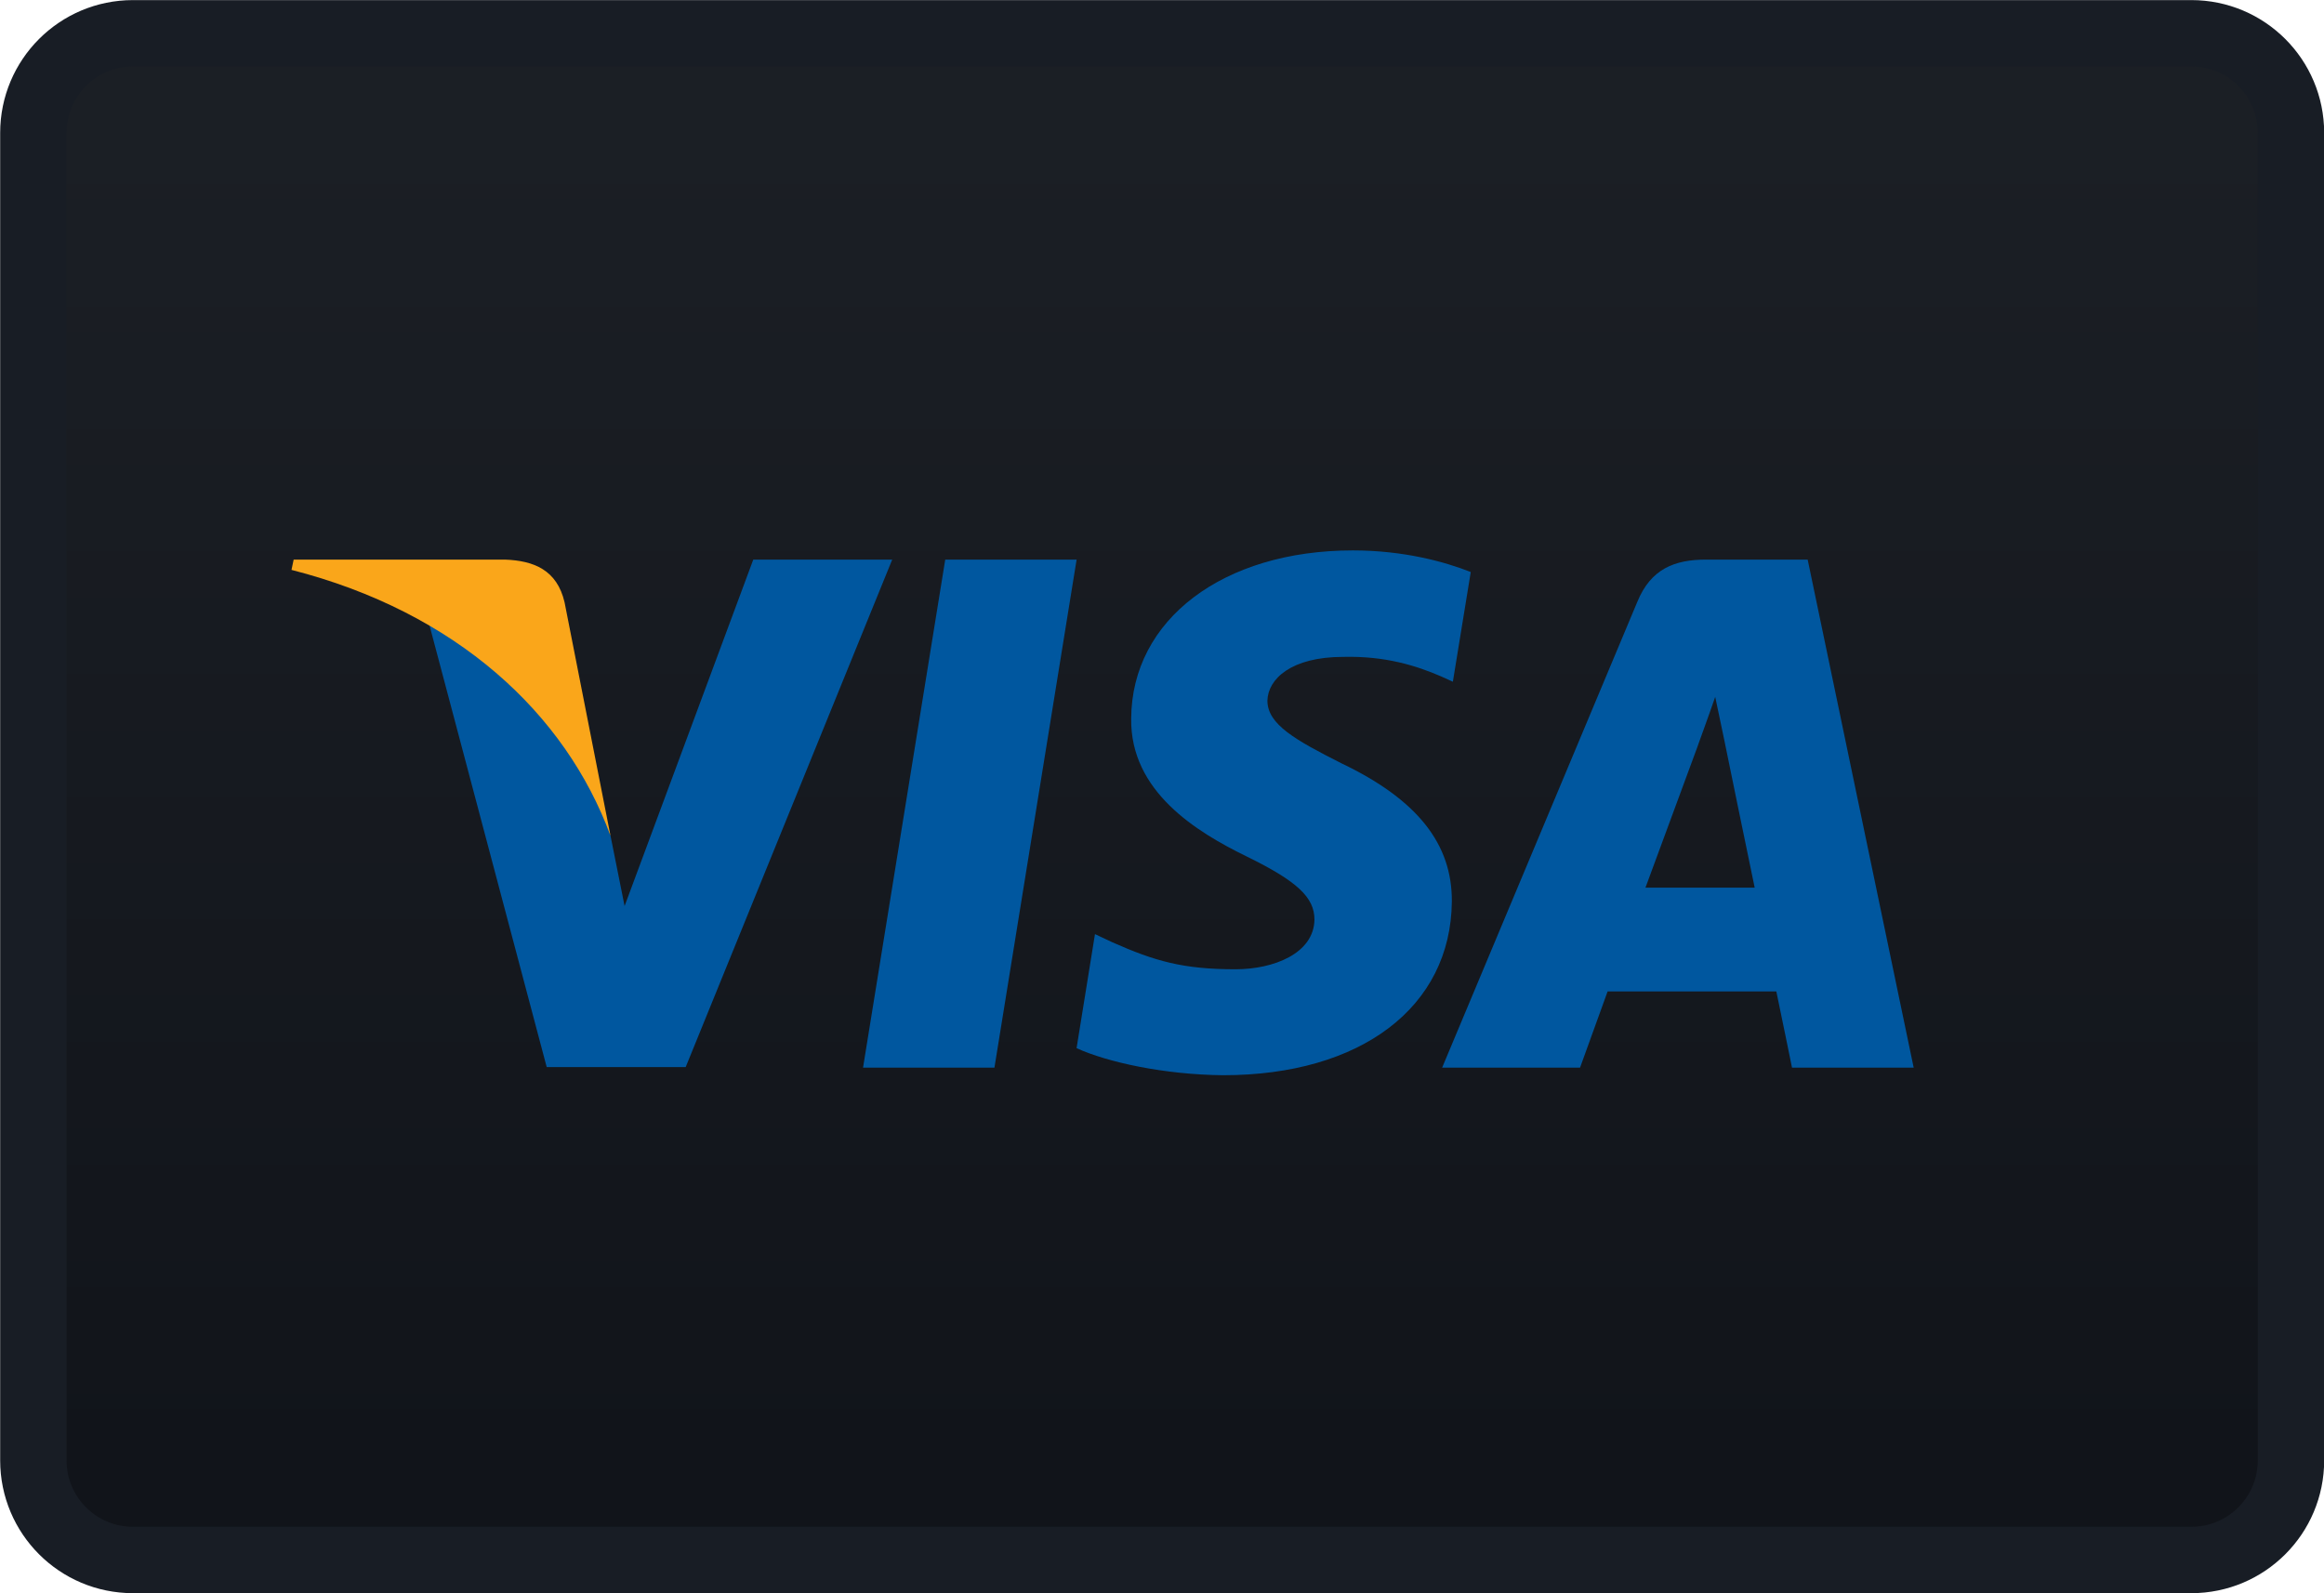 <svg xmlns="http://www.w3.org/2000/svg" width="70" height="48" viewBox="0 0 70 48" fill="none">
  <path d="M66.005 1.003H4.005C2.348 1.003 1.005 2.346 1.005 4.003V43.997C1.005 45.654 2.348 46.997 4.005 46.997H66.005C67.662 46.997 69.005 45.654 69.005 43.997V4.003C69.005 2.346 67.662 1.003 66.005 1.003Z" fill="url(#paint0_linear_8470_23952)" stroke="#181D25" stroke-width="2"/>
  <path d="M29.953 32.165H25.995L28.471 16.859H32.428L29.953 32.165Z" fill="#00579F"/>
  <path d="M44.3 17.233C43.519 16.924 42.281 16.582 40.75 16.582C36.841 16.582 34.089 18.666 34.072 21.645C34.039 23.844 36.042 25.065 37.541 25.798C39.072 26.547 39.592 27.035 39.592 27.703C39.577 28.729 38.355 29.201 37.215 29.201C35.635 29.201 34.788 28.957 33.502 28.387L32.981 28.142L32.427 31.578C33.355 32.001 35.065 32.376 36.841 32.393C40.994 32.393 43.698 30.341 43.73 27.166C43.745 25.424 42.688 24.088 40.407 22.997C39.023 22.297 38.175 21.825 38.175 21.108C38.191 20.457 38.892 19.79 40.455 19.79C41.742 19.757 42.687 20.067 43.403 20.376L43.761 20.538L44.3 17.233Z" fill="#00579F"/>
  <path d="M49.562 26.742C49.888 25.863 51.142 22.46 51.142 22.46C51.126 22.493 51.468 21.565 51.663 20.995L51.94 22.314C51.94 22.314 52.689 25.977 52.852 26.742C52.233 26.742 50.344 26.742 49.562 26.742ZM54.448 16.859H51.386C50.442 16.859 49.725 17.136 49.318 18.129L43.438 32.164H47.592C47.592 32.164 48.275 30.275 48.422 29.869C48.878 29.869 52.918 29.869 53.504 29.869C53.618 30.406 53.976 32.164 53.976 32.164H57.641L54.448 16.859Z" fill="#00579F"/>
  <path d="M22.689 16.859L18.813 27.296L18.389 25.179C17.672 22.737 15.425 20.083 12.917 18.764L16.467 32.148H20.653L26.874 16.859H22.689Z" fill="#00579F"/>
  <path d="M15.213 16.859H8.845L8.78 17.169C13.748 18.439 17.038 21.501 18.389 25.181L17.005 18.146C16.777 17.168 16.077 16.892 15.213 16.859Z" fill="#FAA61A"/>
  <defs>
    <linearGradient id="paint0_linear_8470_23952" x1="35.005" y1="0.003" x2="35.005" y2="47.997" gradientUnits="userSpaceOnUse">
      <stop stop-color="#1C2026"/>
      <stop offset="1" stop-color="#101319"/>
    </linearGradient>
  </defs>
</svg>
